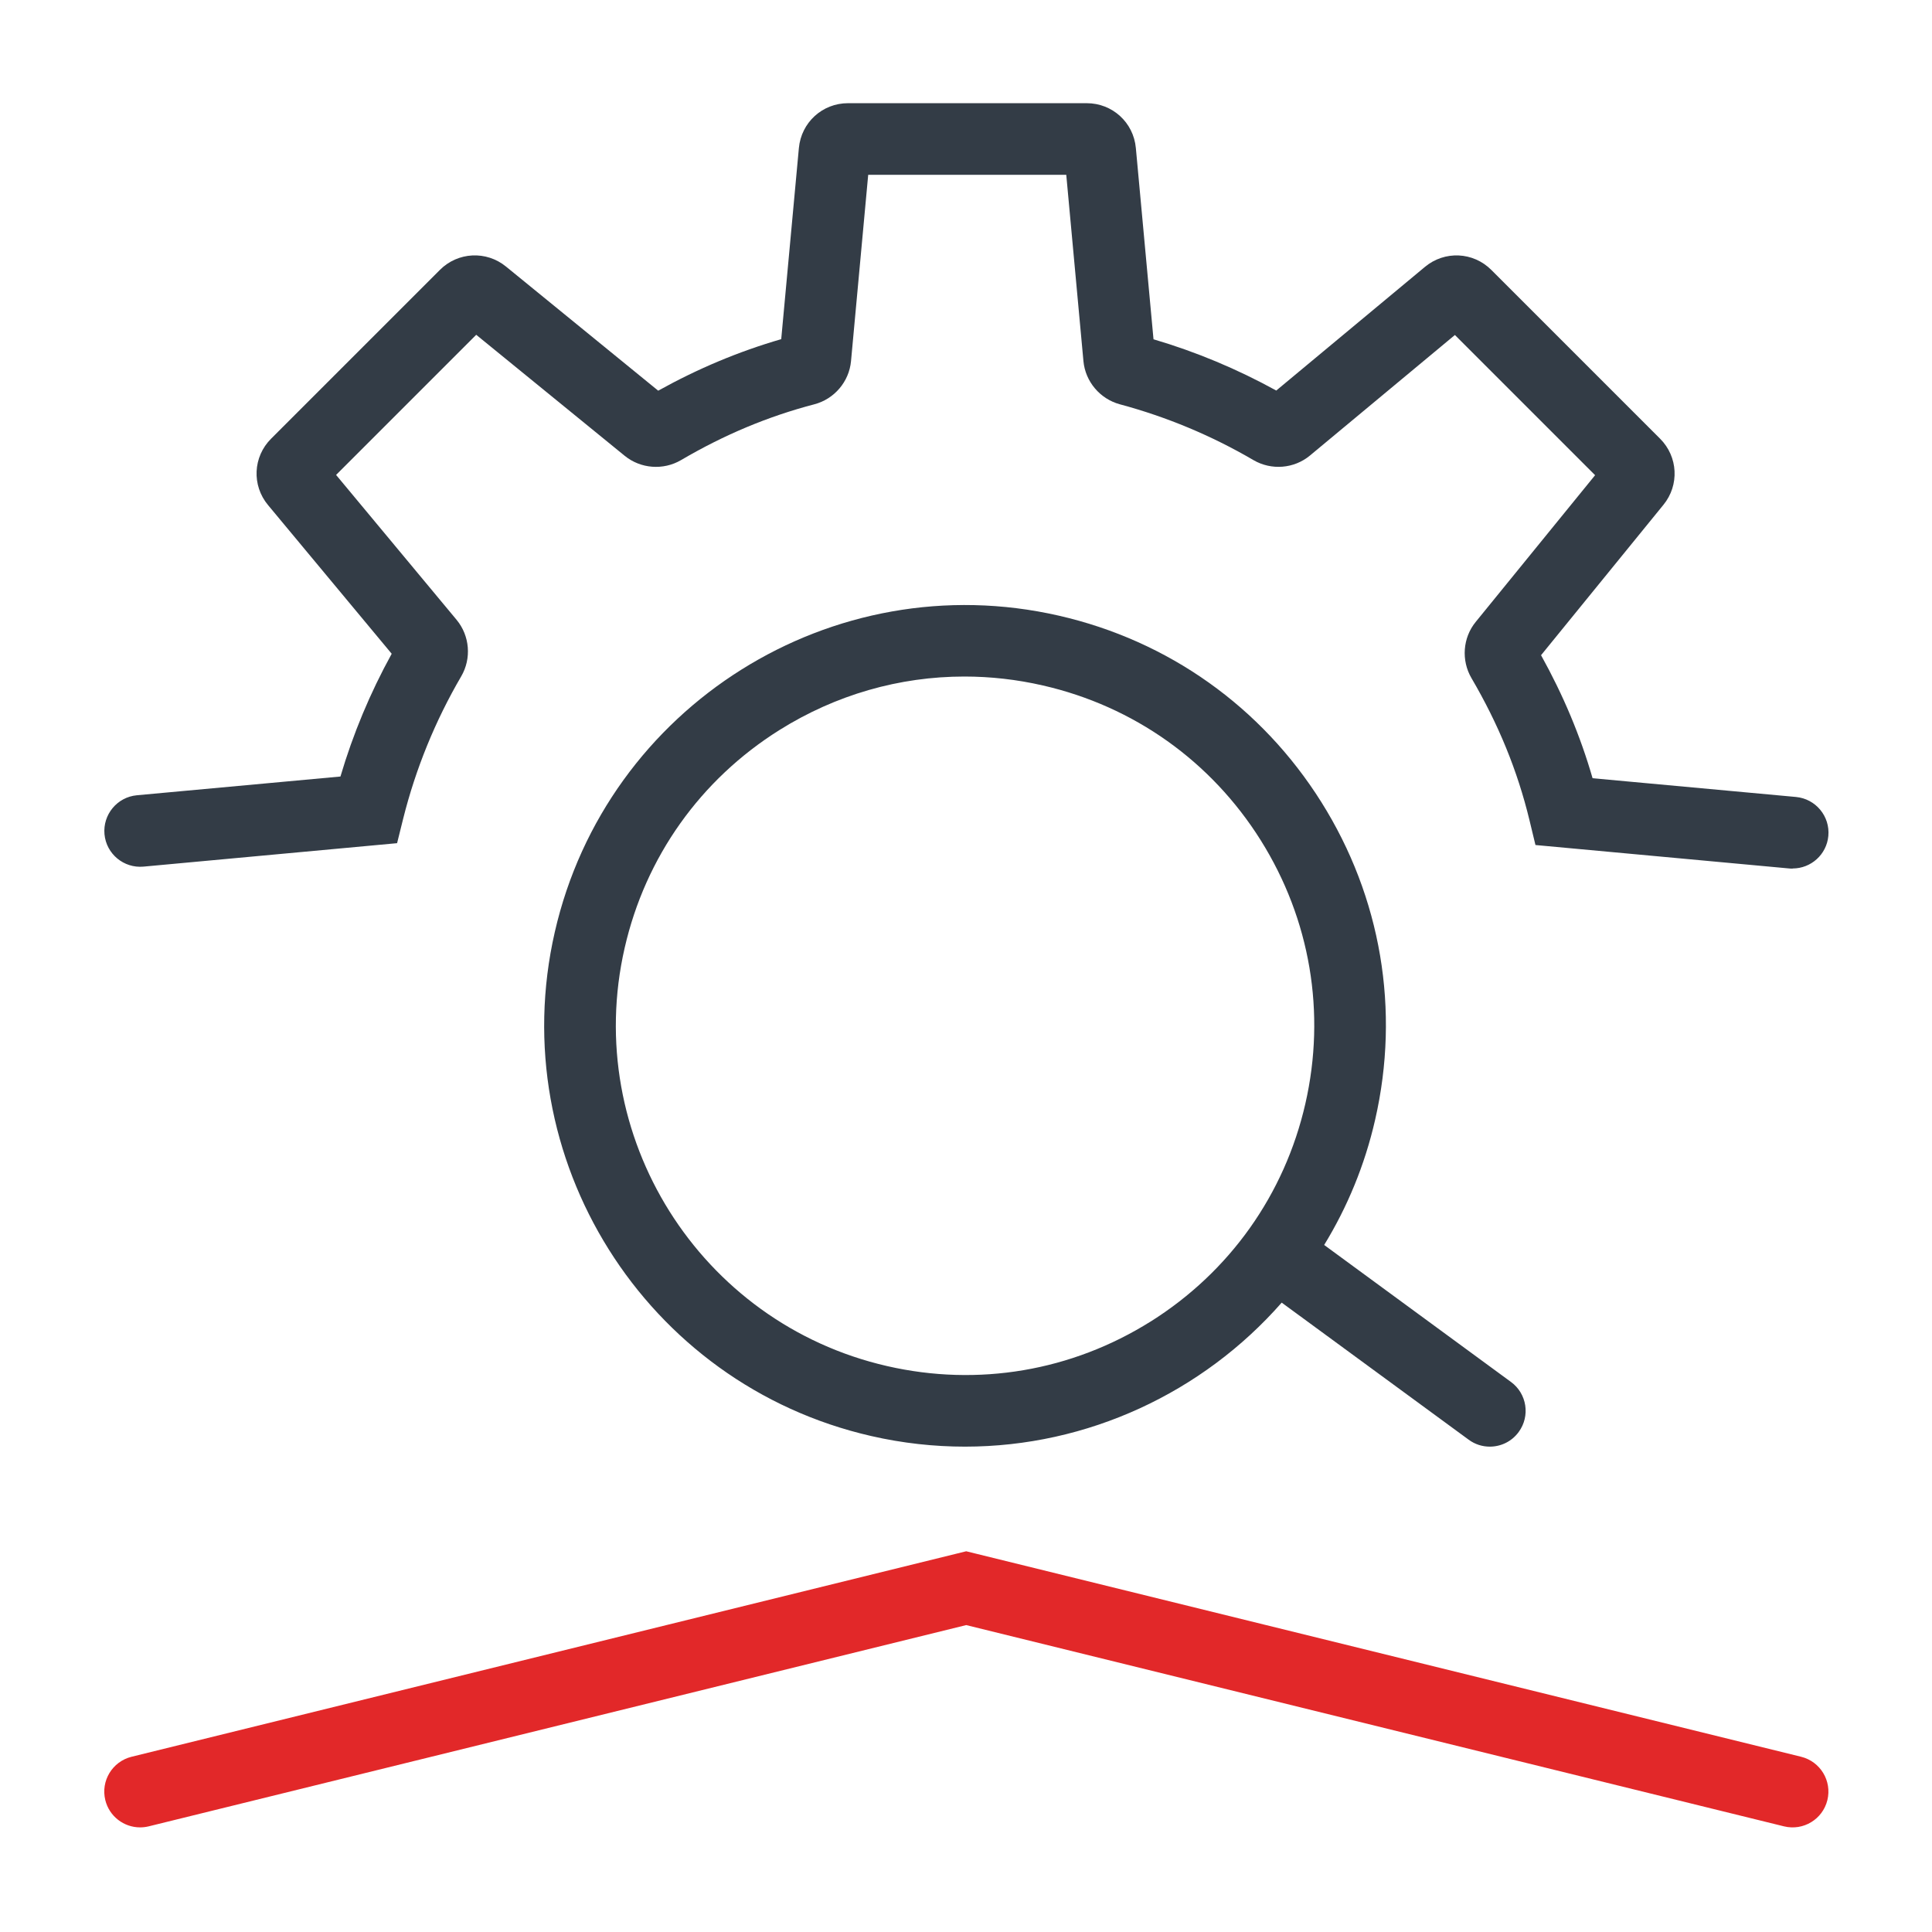 <?xml version="1.0" encoding="UTF-8"?> <svg xmlns="http://www.w3.org/2000/svg" id="Layer_1" version="1.1" viewBox="0 0 283.46 283.46"><defs><style> .st0 { fill: #333c46; } .st1 { fill: #e22829; } </style></defs><path class="st1" d="M20.55,268.11c-2.36,0-4.51-1.6-5.1-4-.69-2.82,1.03-5.66,3.85-6.36l122.46-30.15,1.26.31,121.24,29.84c2.82.7,4.54,3.54,3.85,6.36-.69,2.82-3.54,4.54-6.36,3.85l-119.99-29.53-119.95,29.53c-.42.1-.84.15-1.26.15"></path><path class="st0" d="M263.01,127.44c-.16,0-.32,0-.49-.02l-37.24-3.44-.88-3.65c-1.76-7.27-4.55-14.08-8.51-20.84-1.52-2.6-1.28-5.91.62-8.24l17.52-21.53-20.57-20.57-21.26,17.68c-2.33,1.94-5.66,2.21-8.29.68-6.15-3.6-12.75-6.35-19.6-8.19-2.92-.79-5.07-3.33-5.35-6.33l-2.52-27.34h-29.06l-2.52,27.33c-.28,3.02-2.45,5.57-5.39,6.34-6.8,1.78-13.2,4.46-19.56,8.19-2.6,1.52-5.91,1.27-8.25-.63l-21.79-17.76-20.56,20.56,17.68,21.26c1.94,2.34,2.21,5.67.68,8.29-3.82,6.54-6.68,13.56-8.51,20.86l-.9,3.62-37.21,3.44c-2.89.26-5.45-1.86-5.72-4.75-.26-2.89,1.86-5.45,4.75-5.72l29.87-2.75c1.84-6.24,4.36-12.28,7.52-18.01l-18.14-21.81c-2.41-2.89-2.22-7.09.45-9.75l24.76-24.76c2.64-2.64,6.81-2.85,9.7-.49l22.33,18.21c5.87-3.26,11.82-5.75,18.05-7.56l2.59-28.04c.35-3.75,3.44-6.58,7.21-6.58h35.02c3.77,0,6.87,2.83,7.21,6.58l2.59,28.06c6.25,1.84,12.29,4.37,18.01,7.52l21.81-18.14c2.89-2.41,7.09-2.22,9.75.45l24.76,24.76c2.63,2.63,2.85,6.8.49,9.69l-17.96,22.07c3.26,5.87,5.76,11.82,7.56,18.05l29.84,2.75c2.89.27,5.02,2.83,4.75,5.72-.25,2.72-2.54,4.77-5.23,4.77"></path><path class="st0" d="M168.82,193.89c-11.59,7.27-25.32,9.6-38.66,6.54-27.53-6.3-44.81-33.83-38.51-61.36,3.05-13.34,11.12-24.69,22.71-31.96,8.26-5.18,17.61-7.85,27.13-7.85,3.83,0,7.69.43,11.52,1.31,13.34,3.05,24.69,11.12,31.96,22.71,7.27,11.59,9.6,25.32,6.55,38.65-3.05,13.34-11.12,24.69-22.71,31.97M221.69,202.76l-27.41-20.1c3.39-5.54,5.96-11.71,7.48-18.38,3.68-16.07.88-32.62-7.89-46.59-8.77-13.97-22.45-23.69-38.52-27.36-33.18-7.59-66.36,13.23-73.95,46.41-7.59,33.18,13.23,66.36,46.41,73.95,4.62,1.06,9.23,1.56,13.78,1.56,17.99,0,34.89-7.94,46.46-21.13l27.43,20.11c.93.69,2.02,1.02,3.1,1.02,1.62,0,3.21-.74,4.24-2.15,1.72-2.34,1.21-5.63-1.13-7.34"></path></svg> 